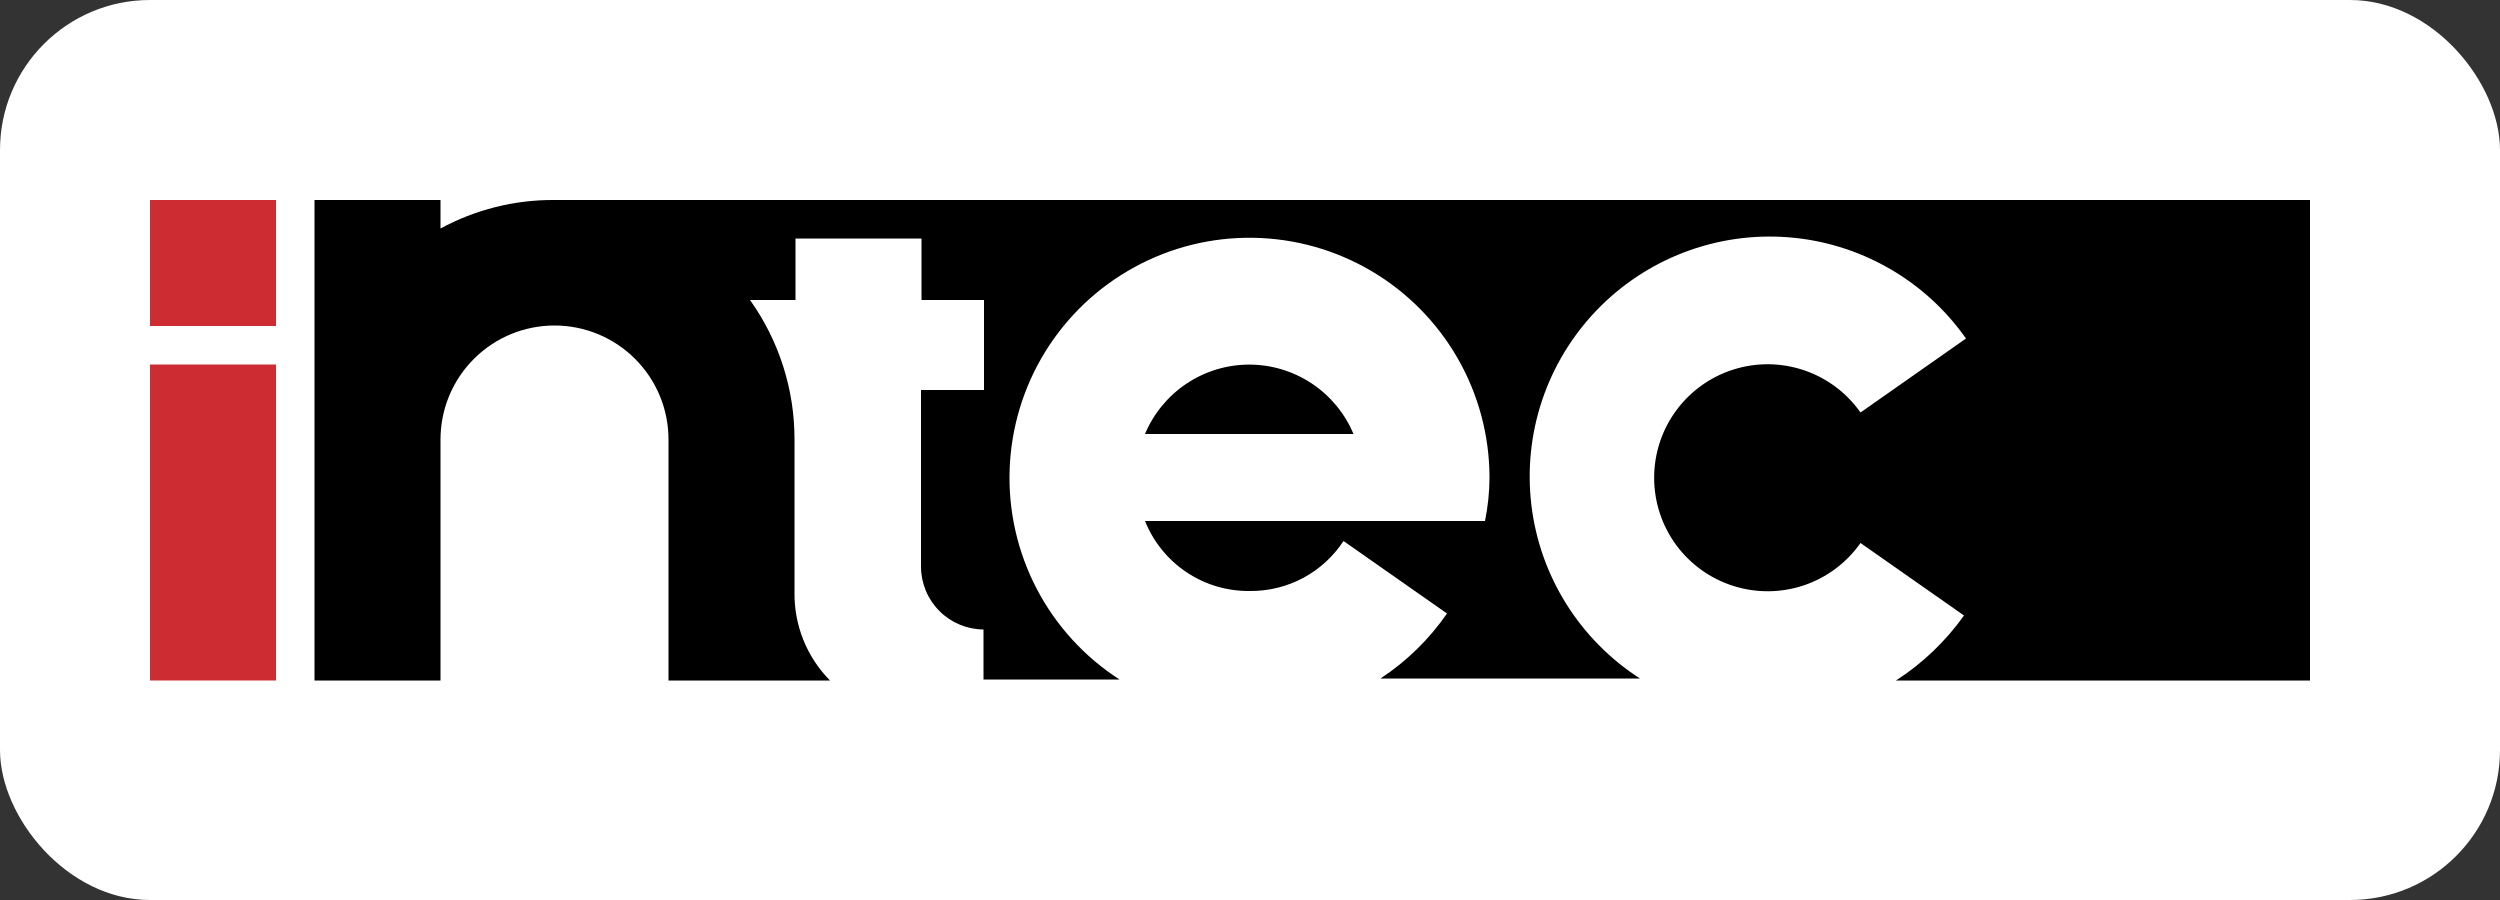 <?xml version="1.0" encoding="UTF-8"?> <svg xmlns="http://www.w3.org/2000/svg" width="50" height="18" viewBox="0 0 50 18" fill="none"><rect x="0" y="0" width="50" height="18" fill="#333333" stroke="none"/> <rect width="50" height="18" rx="3" fill="white"></rect> <path fill-rule="evenodd" clip-rule="evenodd" d="M6.29 13.61H8.81V8.79C8.81 8.185 9.05 7.605 9.478 7.178C9.905 6.75 10.485 6.51 11.09 6.51C11.695 6.51 12.275 6.75 12.702 7.178C13.13 7.605 13.37 8.185 13.37 8.79V13.61H16.6C16.371 13.378 16.19 13.103 16.068 12.801C15.947 12.499 15.886 12.176 15.89 11.85V8.79C15.892 7.79 15.581 6.814 15 6H15.91V4.77H18.43V6H19.68V7.8H18.42V11.34C18.423 11.671 18.555 11.987 18.789 12.221C19.023 12.455 19.339 12.587 19.67 12.59V13.59H22.39C21.691 13.139 21.12 12.515 20.735 11.777C20.35 11.04 20.163 10.215 20.193 9.383C20.223 8.552 20.468 7.742 20.905 7.034C21.342 6.326 21.956 5.744 22.686 5.345C23.415 4.945 24.236 4.742 25.068 4.756C25.9 4.769 26.714 4.999 27.431 5.422C28.147 5.845 28.741 6.447 29.155 7.169C29.569 7.891 29.787 8.708 29.79 9.54C29.79 9.836 29.759 10.13 29.7 10.42H22.9C23.068 10.838 23.358 11.196 23.733 11.446C24.108 11.696 24.549 11.826 25 11.82C25.37 11.823 25.736 11.734 26.063 11.559C26.39 11.384 26.667 11.13 26.87 10.82L28.94 12.27C28.584 12.785 28.133 13.226 27.61 13.57H32.8C32.204 13.187 31.7 12.677 31.324 12.076C30.948 11.475 30.71 10.799 30.627 10.095C30.544 9.391 30.617 8.678 30.842 8.006C31.067 7.334 31.439 6.721 31.929 6.209C32.419 5.698 33.017 5.301 33.679 5.048C34.341 4.795 35.05 4.691 35.757 4.745C36.463 4.798 37.149 5.008 37.765 5.358C38.382 5.708 38.912 6.19 39.32 6.77L37.21 8.25C36.933 7.855 36.537 7.559 36.08 7.405C35.623 7.25 35.128 7.245 34.668 7.391C34.208 7.536 33.807 7.824 33.521 8.214C33.236 8.603 33.083 9.073 33.083 9.555C33.083 10.037 33.236 10.507 33.521 10.897C33.807 11.286 34.208 11.574 34.668 11.719C35.128 11.865 35.623 11.86 36.08 11.706C36.537 11.551 36.933 11.255 37.21 10.86L39.28 12.31C38.913 12.825 38.452 13.267 37.92 13.61H46.2V4H11.08C10.287 3.996 9.507 4.192 8.81 4.57V4H6.29V13.61ZM27.07 8.68C26.898 8.269 26.608 7.918 26.237 7.671C25.866 7.424 25.431 7.292 24.985 7.292C24.539 7.292 24.104 7.424 23.733 7.671C23.362 7.918 23.072 8.269 22.9 8.68H27.07Z" fill="black"></path> <path d="M5.52 7.29H3V13.61H5.52V7.29Z" fill="#CD2D32"></path> <path d="M5.52 4H3V6.52H5.52V4Z" fill="#CD2D32"></path> </svg> 